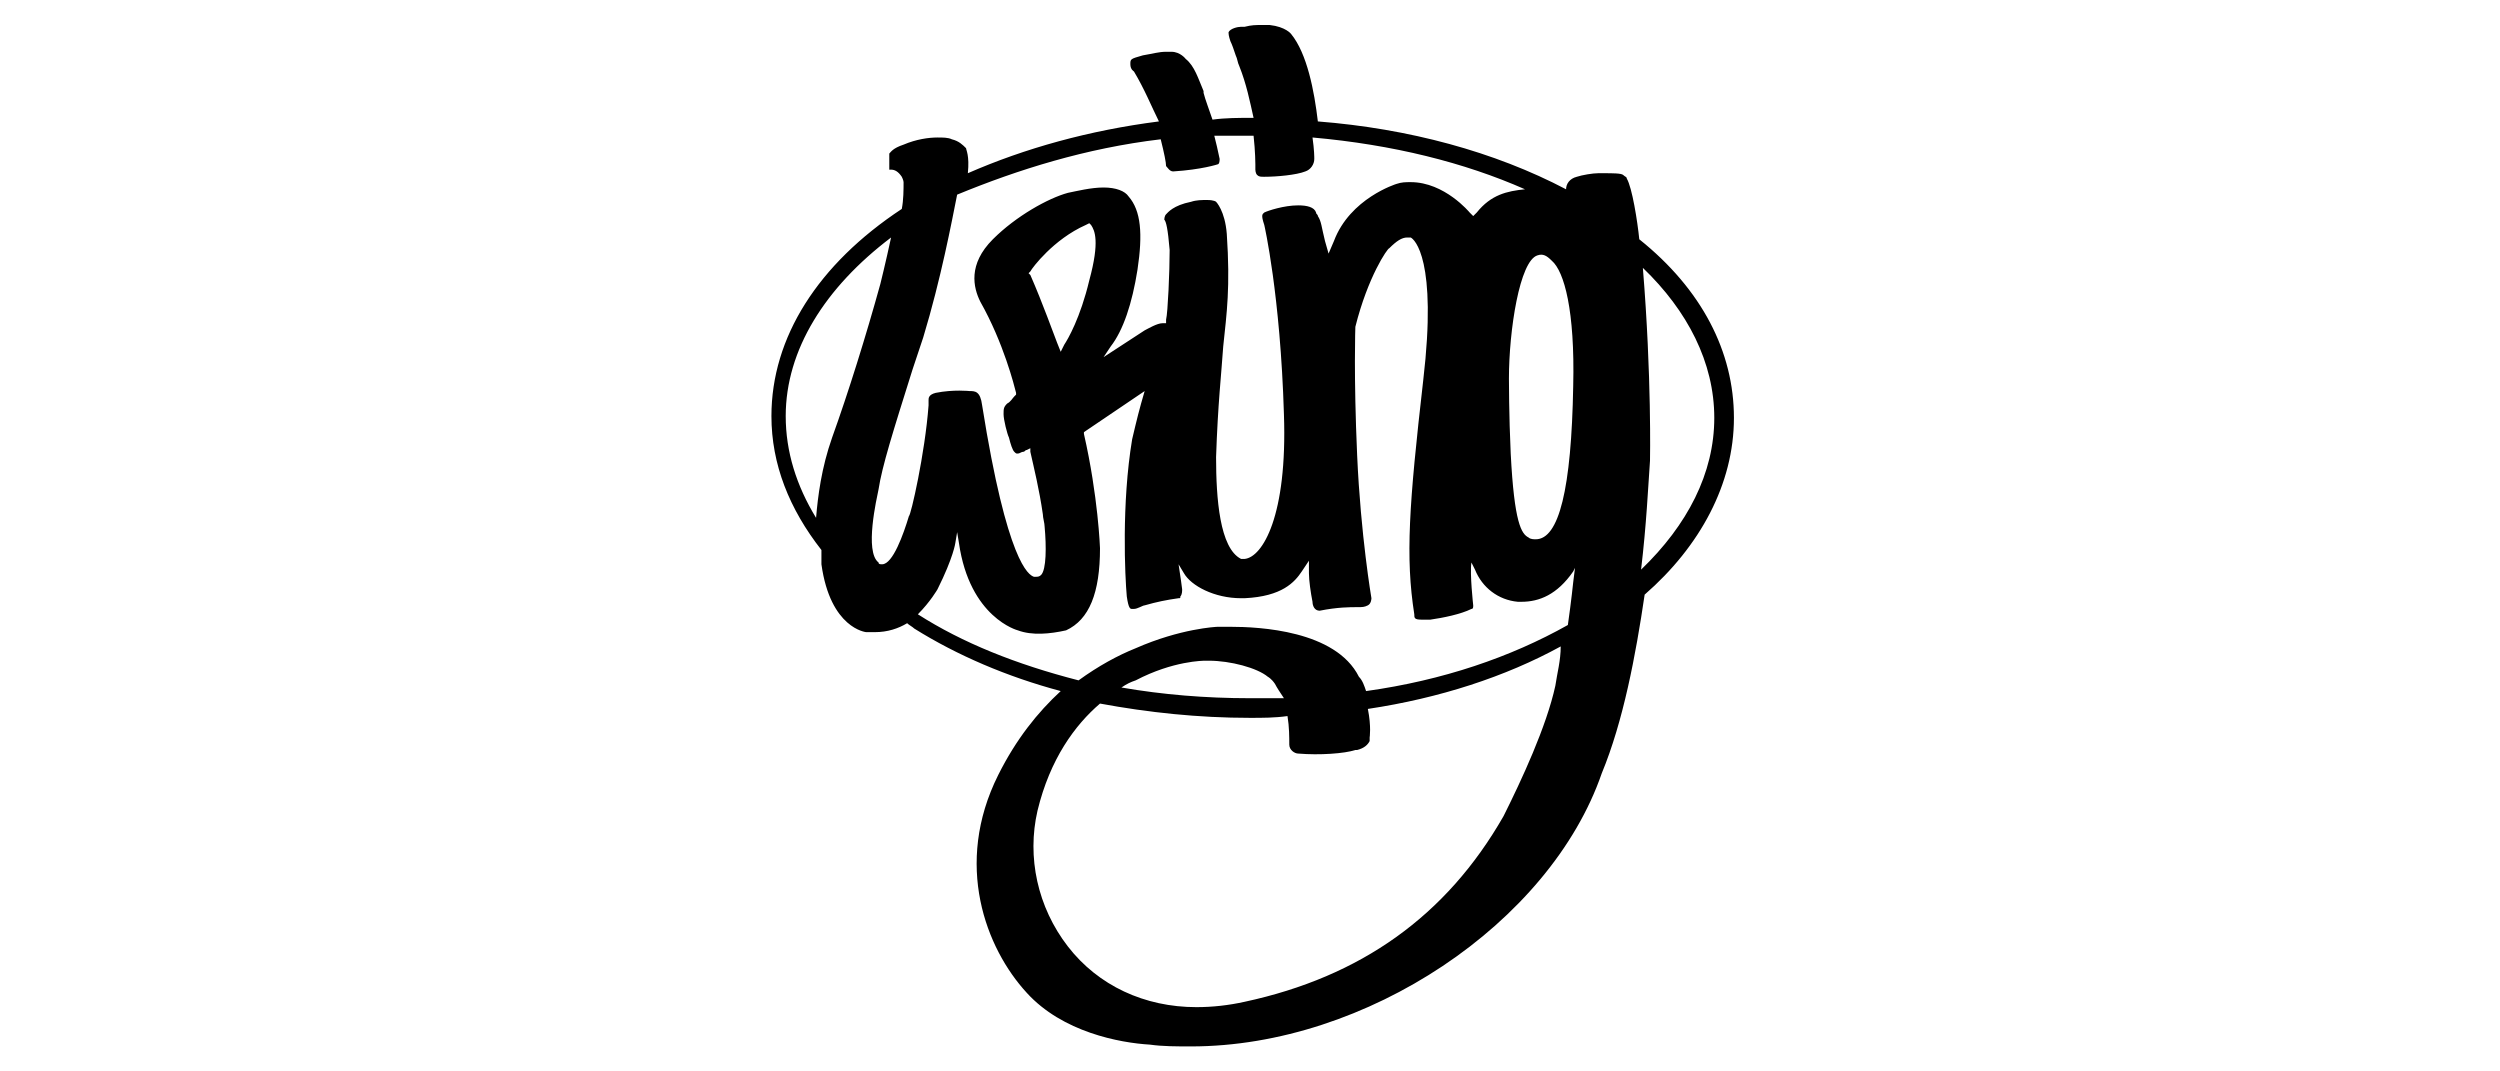 <?xml version="1.0" encoding="utf-8"?>
<!-- Generator: Adobe Illustrator 24.2.0, SVG Export Plug-In . SVG Version: 6.00 Build 0)  -->
<svg version="1.1" id="Calque_1" xmlns="http://www.w3.org/2000/svg" xmlns:xlink="http://www.w3.org/1999/xlink" x="0px" y="0px"
	 viewBox="0 0 140 60" style="enable-background:new 0 0 140 60;" xml:space="preserve">
<g id="repere">
</g>
<g id="Calque_18">
	<path d="M97.1,23.4c0-3.7-1.8-7.2-5.3-10c-0.1-1-0.4-2.9-0.7-3.4c0-0.1-0.1-0.1-0.2-0.2c-0.1-0.1-0.6-0.1-1.1-0.1
		c-0.1,0-0.2,0-0.3,0l0,0c-0.3,0-0.9,0.1-1.2,0.2c-0.4,0.1-0.6,0.4-0.6,0.7c-4-2.1-8.8-3.4-13.9-3.8c-0.2-1.7-0.6-3.8-1.5-4.9l0,0
		c0,0-0.3-0.4-1.2-0.5c-0.1,0-0.3,0-0.4,0c-0.4,0-0.6,0-1,0.1l0,0c-0.1,0-0.1,0-0.2,0c-0.2,0-0.6,0.1-0.7,0.3c0,0.1,0,0.2,0.1,0.5
		c0.1,0.2,0.2,0.5,0.3,0.8c0.1,0.2,0.1,0.4,0.2,0.6c0.4,1,0.6,2,0.8,2.9c0,0-0.1,0-0.1,0c-0.7,0-1.5,0-2.2,0.1
		c-0.2-0.6-0.4-1.1-0.5-1.5l0-0.1c-0.3-0.7-0.5-1.4-1-1.8l0,0c0,0-0.3-0.4-0.8-0.4c0,0-0.1,0-0.1,0c-0.1,0-0.2,0-0.2,0l0,0
		c-0.4,0-0.7,0.1-1.3,0.2c-0.7,0.2-0.7,0.2-0.7,0.5c0,0.3,0.2,0.4,0.2,0.4l0,0c0.6,1,1,2,1.4,2.8c-3.9,0.5-7.5,1.5-10.7,2.9
		c0.1-1-0.1-1.3-0.1-1.4c-0.2-0.2-0.4-0.4-0.8-0.5c-0.2-0.1-0.5-0.1-0.8-0.1c-0.5,0-1.2,0.1-1.9,0.4c-0.6,0.2-0.7,0.4-0.8,0.5
		c0,0.1,0,0.1,0,0.1l0,0.1l0,0.6c0,0.1,0,0.1,0,0.1c0,0,0,0,0.1,0c0.2,0,0.4,0.1,0.6,0.4c0,0,0.1,0.2,0.1,0.3v0c0,0.4,0,1-0.1,1.5
		c-4.7,3.1-7.3,7.2-7.3,11.6c0,2.7,1,5.2,2.8,7.5c0,0.2,0,0.3,0,0.3l0,0.5c0.5,3.6,2.5,3.8,2.5,3.8c0.2,0,0.3,0,0.5,0
		c0.7,0,1.3-0.2,1.8-0.5c0.1,0.1,0.3,0.2,0.4,0.3c2.4,1.5,5.2,2.7,8.2,3.5c-1.3,1.2-2.5,2.7-3.5,4.7c-2.5,5-0.7,9.7,1.6,12.2
		c2,2.2,5.2,2.8,6.9,2.9c0.7,0.1,1.5,0.1,2.3,0.1c9.8,0,20.1-6.9,23-15.3c1.2-2.9,1.9-6.6,2.4-10C95.2,30.6,97.1,27.1,97.1,23.4z
		 M88.1,21.6c-0.1,5.8-0.8,8.6-2.1,8.6c-0.1,0-0.3,0-0.4-0.1c-0.4-0.2-0.8-0.8-1-4.7c-0.1-2.1-0.1-4.2-0.1-4.2
		c0-2.7,0.6-6.6,1.6-6.9c0.3-0.1,0.5,0,0.8,0.3C87.6,15.2,88.2,17.4,88.1,21.6z M65.3,9.3c0.1,0.1,0.2,0.3,0.4,0.3
		c1.6-0.1,2.5-0.4,2.5-0.4c0,0,0.1,0,0.1-0.3c-0.1-0.5-0.2-0.9-0.3-1.3c0.6,0,1.3,0,1.9,0c0.1,0,0.2,0,0.3,0
		c0.1,0.9,0.1,1.6,0.1,1.6c0,0.2,0,0.3,0,0.3c0,0,0,0.2,0.1,0.3c0.1,0.1,0.2,0.1,0.4,0.1l0,0c0,0,0,0,0,0c0.7,0,1.8-0.1,2.3-0.3
		c0.3-0.1,0.5-0.4,0.5-0.7c0-0.1,0-0.5-0.1-1.2C78,8.1,82,9.1,85.4,10.6c0,0,0,0,0,0c-1,0.1-1.9,0.3-2.7,1.3l-0.2,0.2l-0.2-0.2
		c0,0-1.4-1.7-3.3-1.7c-0.3,0-0.5,0-0.8,0.1c0,0-2.6,0.8-3.5,3.2l-0.3,0.7l-0.2-0.7c-0.2-0.8-0.2-1.1-0.4-1.4c0-0.1-0.1-0.1-0.1-0.2
		c-0.1-0.3-0.5-0.4-1-0.4c-0.8,0-1.7,0.3-1.9,0.4c-0.1,0.1-0.2,0.1,0,0.7c0,0,0.9,3.9,1.1,10.6c0.2,5.7-1.2,8-2.2,8.1l-0.1,0l-0.1,0
		c-1.2-0.6-1.4-3.4-1.4-5.7c0.1-3,0.3-4.7,0.4-6.2c0.2-1.9,0.4-3.3,0.2-6.3c-0.1-1.3-0.6-1.8-0.6-1.8l0,0c0,0-0.1-0.1-0.5-0.1
		c-0.3,0-0.6,0-0.9,0.1c-1,0.2-1.3,0.6-1.4,0.7c-0.1,0.1-0.1,0.3-0.1,0.3c0.1,0.1,0.2,0.5,0.3,1.7c0,1.2-0.1,3.5-0.2,3.9l0,0.2
		l-0.2,0c-0.3,0-0.8,0.3-1,0.4L61.8,20l0.4-0.6c0.7-0.9,1.2-2.4,1.5-4.3c0.3-2,0.2-3.3-0.5-4.1c-0.2-0.3-0.7-0.5-1.4-0.5
		c-0.7,0-1.5,0.2-2,0.3c-1.1,0.3-2.9,1.3-4.2,2.6c-1.4,1.4-1.1,2.7-0.7,3.5c1.3,2.3,1.9,4.7,2,5.1l0,0.1l-0.1,0.1
		c-0.1,0.1-0.2,0.3-0.4,0.4c-0.2,0.2-0.2,0.3-0.2,0.6c0,0.3,0.2,1.1,0.3,1.3c0.1,0.4,0.2,0.7,0.3,0.8c0.1,0.1,0.1,0.1,0.2,0.1
		c0.1,0,0.2-0.1,0.3-0.1c0.1,0,0.1-0.1,0.2-0.1l0.2-0.1l0,0.2c0.2,0.9,0.5,2.1,0.7,3.5c0,0.2,0.1,0.5,0.1,0.7
		c0.1,1.1,0.1,2.4-0.2,2.7c-0.1,0.1-0.2,0.1-0.3,0.1l-0.1,0c-0.3-0.1-1.5-0.8-2.9-9.6l0,0l0,0c-0.1-0.8-0.4-0.8-0.7-0.8
		c0,0-0.9-0.1-1.9,0.1c-0.4,0.1-0.4,0.3-0.4,0.4l0,0.1v0.2l0,0c-0.2,2.7-1,6.2-1.1,6.2c-0.3,1-0.9,2.7-1.5,2.7c-0.1,0-0.2,0-0.2-0.1
		c-0.8-0.6-0.1-3.6,0-4.1c0.2-1.3,0.8-3.2,1.9-6.7c0.2-0.6,0.4-1.2,0.6-1.8c1-3.3,1.6-6.5,1.9-8C57,9.5,60.8,8.3,65,7.8
		C65.2,8.6,65.3,9.1,65.3,9.3z M61,15.7c-0.5,2.1-1.2,3.3-1.4,3.6l-0.2,0.4l-0.2-0.5c-0.2-0.5-0.8-2.2-1.5-3.8l-0.1-0.1l0.1-0.1
		c0.1-0.2,1.3-1.8,3.1-2.6l0.2-0.1l0.1,0.1C61.3,12.9,61.6,13.5,61,15.7z M49.9,13.3c-0.3,1.4-0.6,2.6-0.6,2.6
		c-0.8,2.9-1.8,6.1-2.7,8.6c-0.6,1.7-0.8,3.3-0.9,4.5c-1.1-1.8-1.7-3.7-1.7-5.7C44,19.6,46.2,16.1,49.9,13.3z M51.4,34.4
		c0.7-0.7,1.1-1.4,1.1-1.4c0.9-1.8,1-2.6,1-2.6l0.1-0.6l0.1,0.6c0.6,4.2,3.3,4.9,3.3,4.9c0.8,0.3,1.8,0.2,2.7,0
		c1.3-0.6,1.9-2.1,1.9-4.6c0,0-0.1-2.9-0.9-6.4l0-0.1l3.4-2.3l-0.2,0.7c-0.2,0.7-0.5,2-0.5,2c-0.6,3.6-0.4,7.7-0.3,8.8
		c0.1,0.7,0.2,0.7,0.3,0.7c0,0,0,0,0.1,0c0.2,0,0.5-0.2,0.6-0.2c0.7-0.2,1.2-0.3,1.9-0.4c0.1,0,0.1,0,0.1-0.1
		c0.1-0.1,0.1-0.3,0.1-0.4l0,0c0,0-0.1-0.8-0.2-1.4l0.3,0.5c0.4,0.7,1.7,1.4,3.2,1.4c0.1,0,0.1,0,0.2,0c2.1-0.1,2.8-0.9,3.2-1.5
		l0.4-0.6l0,0.7c0,0.4,0.1,1.1,0.2,1.6c0,0.2,0.1,0.5,0.4,0.5c0,0,0,0,0,0c1-0.2,1.7-0.2,2.1-0.2c0.3,0,0.4,0,0.6-0.1
		c0.2-0.1,0.2-0.4,0.2-0.4c0,0-0.6-3.5-0.8-8c-0.2-4.5-0.1-7.2-0.1-7.2l0,0c0.7-2.8,1.8-4.4,1.9-4.4c0.4-0.4,0.7-0.6,1-0.6
		c0,0,0,0,0.1,0l0.1,0l0,0c0.2,0.1,1.5,1.2,0.7,8c-0.8,7-1,9.9-0.5,13.1c0,0.2,0,0.3,0.4,0.3c0.1,0,0.3,0,0.5,0
		c0.7-0.1,1.7-0.3,2.3-0.6c0.1,0,0.1-0.1,0.1-0.2l0,0c0,0-0.2-1.8-0.1-2.4l0.2,0.4c0.4,1,1.3,1.7,2.4,1.8c0.1,0,0.2,0,0.2,0
		c1,0,2-0.4,2.9-1.7l0.1-0.2l-0.1,0.8c0,0-0.1,1-0.3,2.4c-3.2,1.8-7,3.1-11.3,3.7c-0.1-0.3-0.2-0.6-0.4-0.8
		c-1.3-2.6-5.6-2.8-7.2-2.8c-0.4,0-0.7,0-0.7,0c-0.1,0-2.1,0.1-4.6,1.2c-1,0.4-2.1,1-3.2,1.8C56.9,37.2,53.9,36,51.4,34.4z
		 M71.9,39.1c-0.6,0-1.3,0-1.9,0c-2.5,0-4.9-0.2-7.2-0.6c0.3-0.2,0.5-0.3,0.8-0.4c2.1-1.1,3.8-1.1,3.9-1.1c0.1,0,0.1,0,0.2,0
		c1.2,0,2.7,0.4,3.3,0.9c0,0,0.2,0.1,0.4,0.4C71.5,38.5,71.7,38.8,71.9,39.1z M87.1,38.4c-0.5,2.3-1.9,5.3-2.9,7.3
		c-3.2,5.6-8,9-14.5,10.4c-0.9,0.2-1.8,0.3-2.7,0.3c-2.9,0-5.5-1.2-7.2-3.4c-1.7-2.2-2.3-5-1.7-7.6c0.7-2.9,2.1-4.8,3.5-6
		c2.7,0.5,5.5,0.8,8.4,0.8c0.7,0,1.4,0,2.1-0.1c0.1,0.6,0.1,1.2,0.1,1.6c0,0.3,0.3,0.5,0.5,0.5c1.2,0.1,2.6,0,3.2-0.2l0.1,0
		c0.4-0.1,0.6-0.3,0.7-0.5c0,0,0,0,0-0.2c0,0,0.1-0.6-0.1-1.6c4-0.6,7.7-1.8,10.8-3.5C87.4,37,87.2,37.7,87.1,38.4L87.1,38.4z
		 M91.9,31.9c0.3-2.5,0.4-4.7,0.5-6.1c0,0,0.1-4.7-0.4-10.8c2.5,2.4,4,5.3,4,8.4C96,26.5,94.5,29.4,91.9,31.9z"/>
</g>
</svg>
